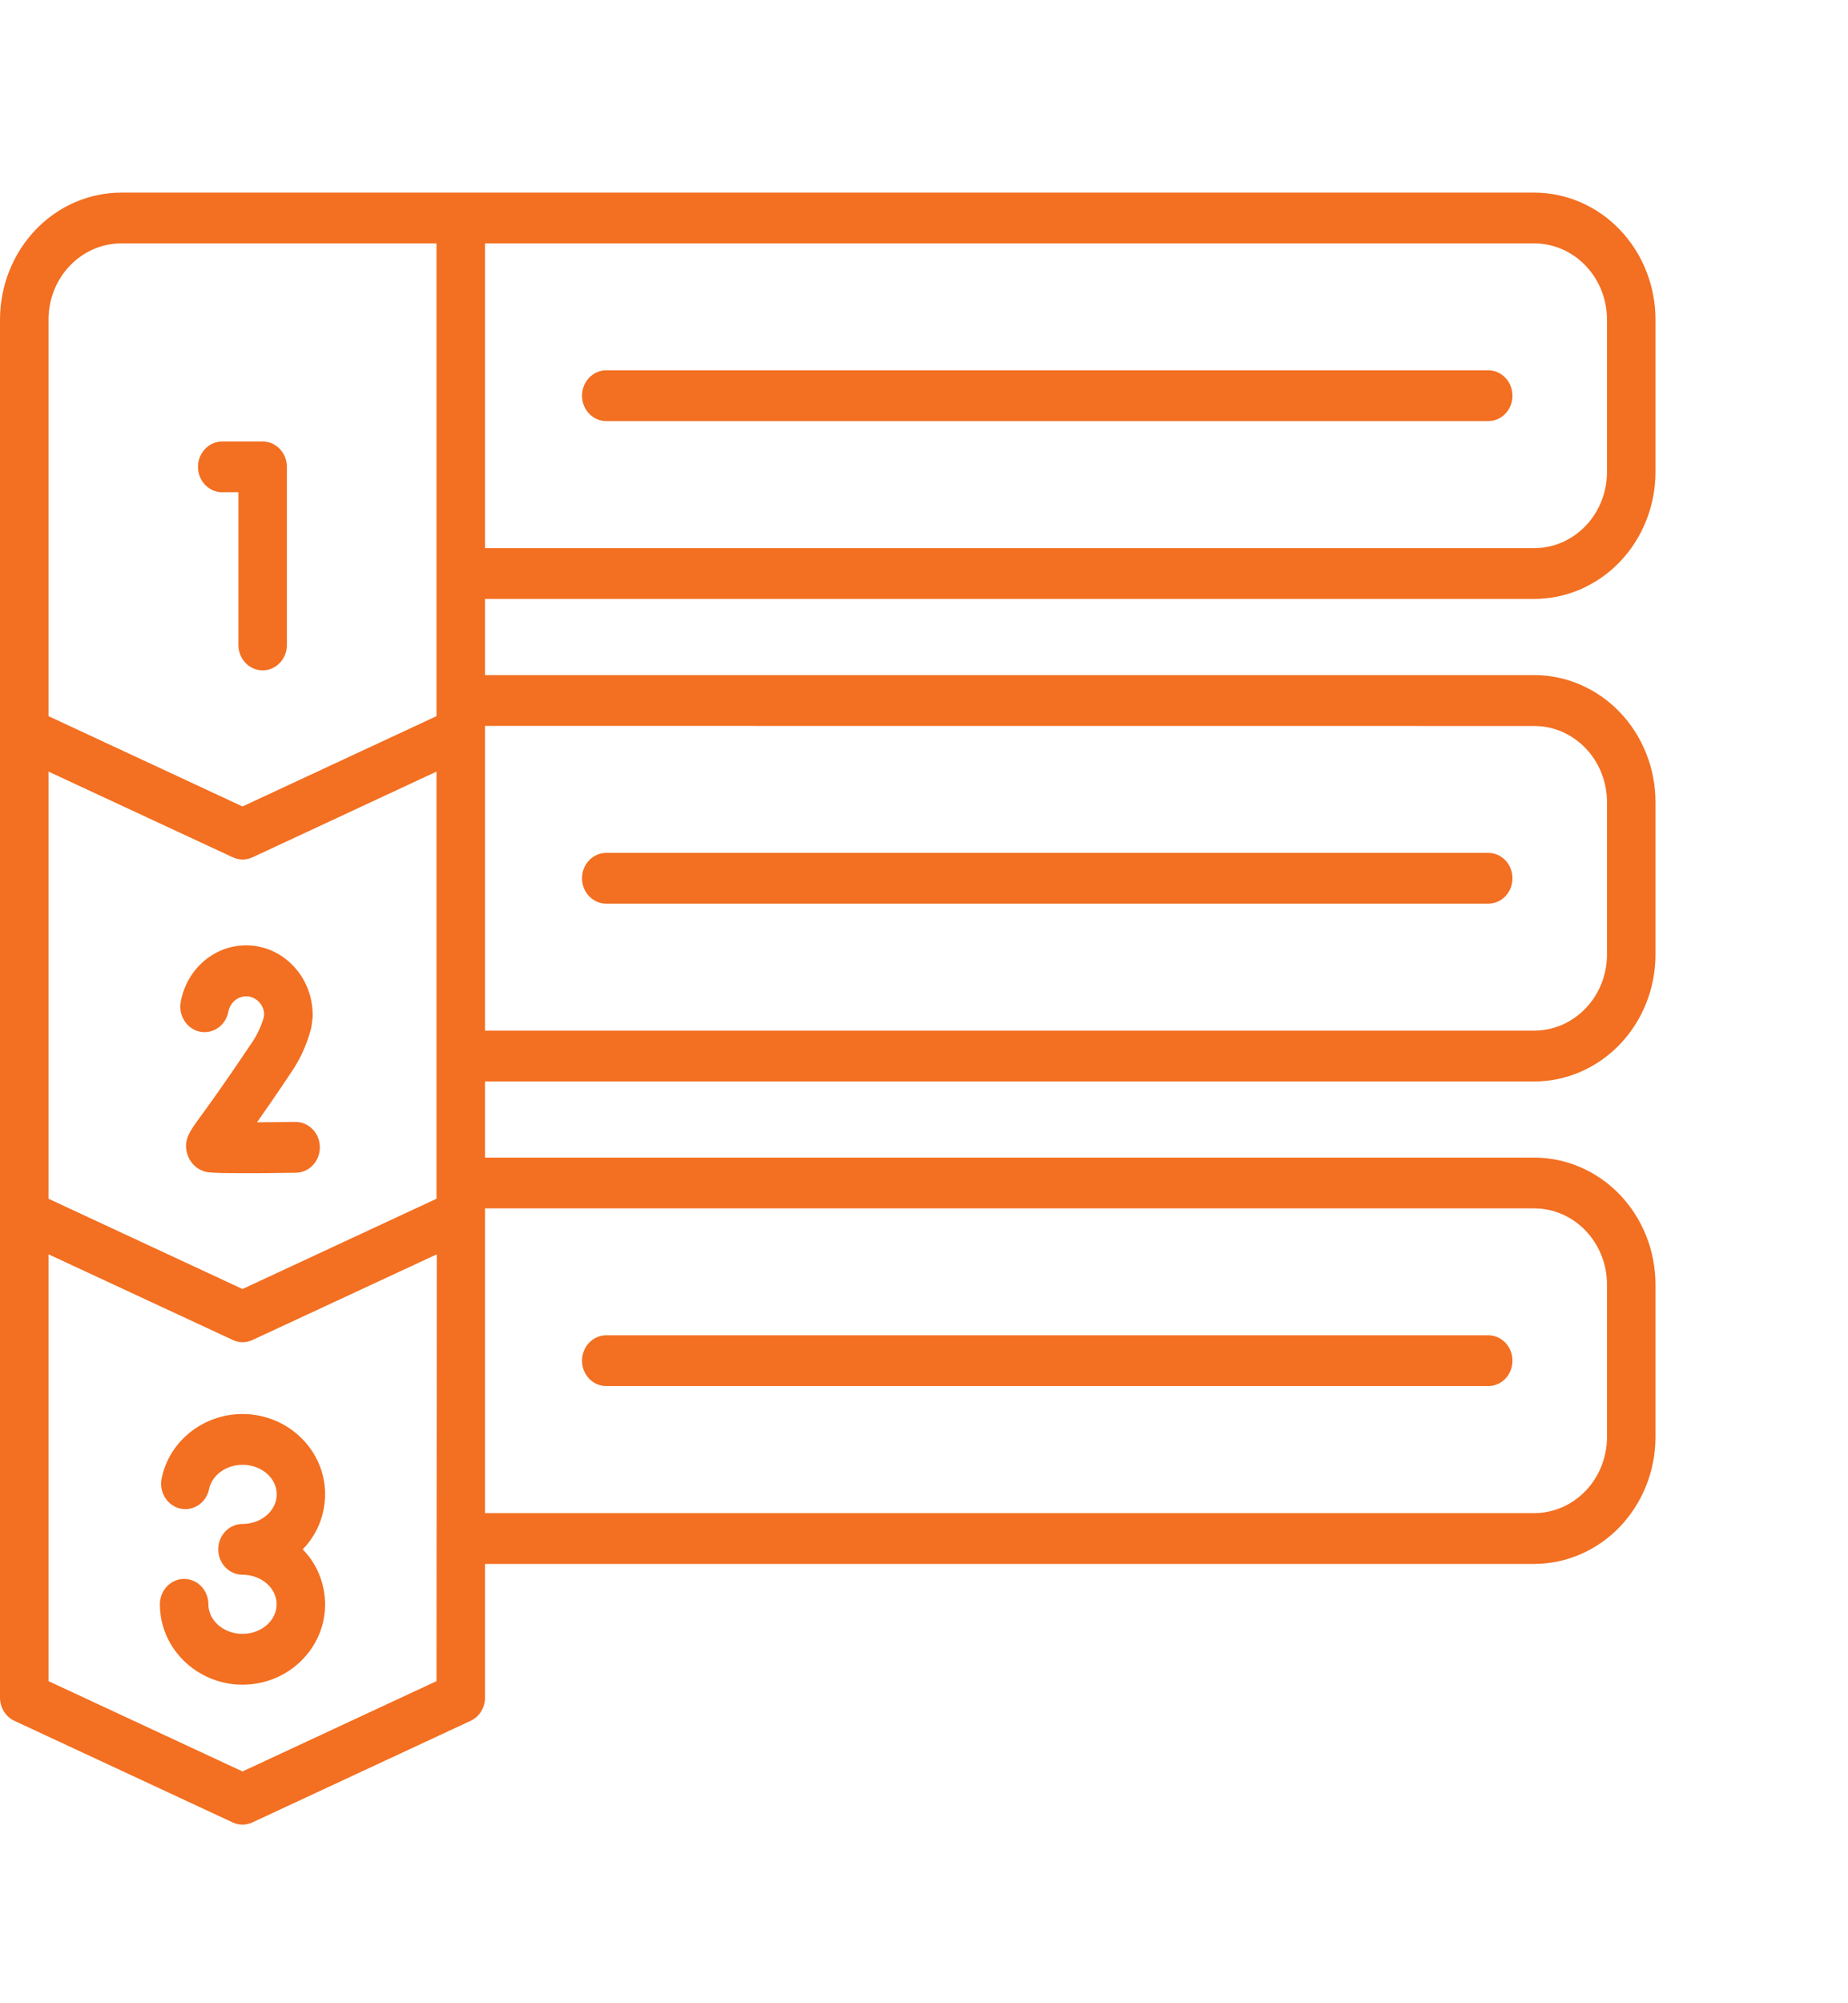 <svg width="48" height="52" viewBox="0 0 48 52" fill="none" xmlns="http://www.w3.org/2000/svg">
<path d="M39.851 15.547C40.686 15.546 41.486 15.198 42.077 14.581C42.667 13.963 42.999 13.125 43 12.251V8.296C42.999 7.422 42.667 6.584 42.077 5.966C41.486 5.348 40.686 5.001 39.851 5H3.149C2.314 5.001 1.514 5.348 0.923 5.966C0.333 6.584 0.001 7.422 0 8.296V44.067C0 44.195 0.035 44.319 0.102 44.426C0.168 44.533 0.263 44.617 0.374 44.669L6.043 47.306C6.123 47.344 6.211 47.363 6.299 47.363C6.387 47.363 6.474 47.344 6.555 47.306L12.224 44.669C12.335 44.617 12.43 44.533 12.496 44.426C12.562 44.319 12.598 44.195 12.598 44.067V40.596H39.851C40.686 40.595 41.486 40.247 42.077 39.629C42.667 39.011 42.999 38.174 43 37.3V33.345C42.999 32.471 42.667 31.633 42.077 31.015C41.486 30.397 40.686 30.05 39.851 30.049H12.598V28.073H39.851C40.686 28.072 41.487 27.724 42.077 27.106C42.668 26.488 43 25.649 43 24.775V20.82C42.999 19.947 42.667 19.109 42.077 18.491C41.486 17.873 40.686 17.525 39.851 17.524H12.598V15.547H39.851ZM12.598 6.318H39.851C40.352 6.319 40.832 6.527 41.186 6.898C41.541 7.269 41.74 7.772 41.74 8.296V12.251C41.74 12.775 41.541 13.278 41.186 13.649C40.832 14.02 40.352 14.228 39.851 14.229H12.598V6.318ZM11.338 43.639L6.299 45.983L1.26 43.639V32.559L6.047 34.783C6.127 34.821 6.215 34.841 6.303 34.841C6.391 34.841 6.479 34.821 6.559 34.783L11.346 32.559L11.338 43.639ZM11.338 31.117L6.299 33.46L1.26 31.117V20.029L6.047 22.254C6.127 22.291 6.215 22.311 6.303 22.311C6.391 22.311 6.479 22.291 6.559 22.254L11.338 20.029V31.117ZM11.338 18.59L6.299 20.934L1.26 18.59V8.296C1.26 7.772 1.459 7.269 1.814 6.898C2.168 6.527 2.648 6.319 3.149 6.318H11.338V18.59ZM39.851 31.367C40.352 31.368 40.832 31.576 41.186 31.947C41.541 32.318 41.74 32.82 41.74 33.345V37.3C41.74 37.824 41.541 38.327 41.186 38.698C40.832 39.068 40.352 39.277 39.851 39.277H12.598V31.367H39.851ZM39.851 18.845C40.351 18.845 40.831 19.053 41.186 19.424C41.54 19.794 41.739 20.296 41.74 20.82V24.775C41.74 25.3 41.541 25.802 41.186 26.173C40.832 26.544 40.352 26.753 39.851 26.753H12.598V18.843L39.851 18.845ZM4.199 38.374C4.164 38.545 4.194 38.723 4.285 38.871C4.375 39.018 4.517 39.121 4.68 39.159C4.844 39.196 5.014 39.164 5.155 39.069C5.296 38.975 5.395 38.826 5.43 38.655C5.507 38.289 5.873 38.023 6.302 38.023C6.791 38.023 7.188 38.368 7.188 38.79C7.188 39.213 6.788 39.559 6.299 39.559C6.132 39.559 5.972 39.628 5.853 39.752C5.735 39.875 5.669 40.043 5.669 40.218C5.669 40.393 5.735 40.56 5.853 40.684C5.972 40.807 6.132 40.877 6.299 40.877C6.788 40.877 7.185 41.221 7.185 41.644C7.185 42.067 6.788 42.412 6.299 42.412C5.855 42.412 5.477 42.124 5.42 41.743C5.415 41.71 5.413 41.677 5.413 41.644C5.413 41.469 5.346 41.302 5.228 41.178C5.11 41.054 4.95 40.985 4.783 40.985C4.616 40.985 4.456 41.054 4.338 41.178C4.219 41.302 4.153 41.469 4.153 41.644C4.153 41.745 4.16 41.845 4.175 41.945C4.326 42.963 5.239 43.731 6.299 43.731C7.482 43.731 8.445 42.795 8.445 41.644C8.443 41.378 8.391 41.114 8.291 40.87C8.191 40.624 8.045 40.403 7.862 40.218C8.045 40.032 8.191 39.811 8.291 39.566C8.391 39.321 8.443 39.057 8.445 38.79C8.445 37.641 7.482 36.705 6.299 36.705C5.282 36.705 4.397 37.406 4.199 38.374ZM38.656 9.613H15.747C15.58 9.613 15.42 9.682 15.302 9.806C15.184 9.929 15.117 10.097 15.117 10.272C15.117 10.447 15.184 10.614 15.302 10.738C15.42 10.861 15.58 10.931 15.747 10.931H38.656C38.822 10.931 38.983 10.861 39.101 10.738C39.219 10.614 39.285 10.447 39.285 10.272C39.285 10.097 39.219 9.929 39.101 9.806C38.983 9.682 38.822 9.613 38.656 9.613ZM5.772 12.777H6.192V16.742C6.192 16.917 6.259 17.085 6.377 17.208C6.495 17.332 6.655 17.401 6.822 17.401C6.989 17.401 7.149 17.332 7.267 17.208C7.386 17.085 7.452 16.917 7.452 16.742V12.119C7.452 11.944 7.386 11.777 7.267 11.653C7.149 11.529 6.989 11.46 6.822 11.46H5.772C5.605 11.46 5.445 11.529 5.327 11.653C5.209 11.777 5.142 11.944 5.142 12.119C5.142 12.294 5.209 12.462 5.327 12.585C5.445 12.709 5.605 12.778 5.772 12.778V12.777ZM15.747 23.457H38.656C38.822 23.457 38.983 23.388 39.101 23.264C39.219 23.14 39.285 22.973 39.285 22.798C39.285 22.623 39.219 22.455 39.101 22.332C38.983 22.208 38.822 22.139 38.656 22.139H15.747C15.58 22.139 15.42 22.208 15.302 22.332C15.184 22.455 15.117 22.623 15.117 22.798C15.117 22.973 15.184 23.14 15.302 23.264C15.42 23.388 15.58 23.457 15.747 23.457ZM15.747 35.98H38.656C38.822 35.98 38.983 35.91 39.101 35.787C39.219 35.663 39.285 35.495 39.285 35.321C39.285 35.146 39.219 34.978 39.101 34.854C38.983 34.731 38.822 34.661 38.656 34.661H15.747C15.58 34.661 15.42 34.731 15.302 34.854C15.184 34.978 15.117 35.146 15.117 35.321C15.117 35.495 15.184 35.663 15.302 35.787C15.42 35.91 15.58 35.98 15.747 35.98ZM4.696 26.006C4.663 26.177 4.698 26.355 4.791 26.5C4.884 26.646 5.028 26.746 5.192 26.78C5.356 26.813 5.526 26.778 5.665 26.68C5.804 26.583 5.9 26.431 5.932 26.26C5.954 26.143 6.016 26.038 6.106 25.965C6.197 25.893 6.309 25.857 6.423 25.864C6.537 25.872 6.644 25.923 6.725 26.007C6.806 26.091 6.855 26.203 6.862 26.322L6.851 26.41C6.774 26.67 6.655 26.913 6.499 27.13C5.819 28.145 5.414 28.701 5.196 28.998C4.924 29.372 4.759 29.597 4.864 29.953C4.895 30.057 4.949 30.152 5.023 30.23C5.096 30.308 5.185 30.366 5.284 30.4C5.368 30.429 5.435 30.453 6.285 30.453C6.62 30.453 7.066 30.453 7.682 30.442C7.849 30.441 8.009 30.37 8.126 30.246C8.244 30.122 8.309 29.953 8.308 29.779C8.307 29.604 8.24 29.436 8.121 29.314C8.002 29.191 7.842 29.122 7.674 29.123H7.666C7.337 29.128 6.99 29.13 6.676 29.132C6.896 28.82 7.18 28.413 7.53 27.886C7.786 27.524 7.974 27.115 8.084 26.68C8.089 26.658 8.093 26.636 8.095 26.614L8.117 26.438C8.121 26.409 8.122 26.38 8.122 26.35C8.122 25.901 7.963 25.467 7.674 25.134C7.385 24.8 6.989 24.591 6.561 24.548C6.133 24.504 5.705 24.628 5.36 24.896C5.015 25.165 4.778 25.558 4.695 25.999L4.696 26.006Z" fill="#F36F21"/>
</svg>
